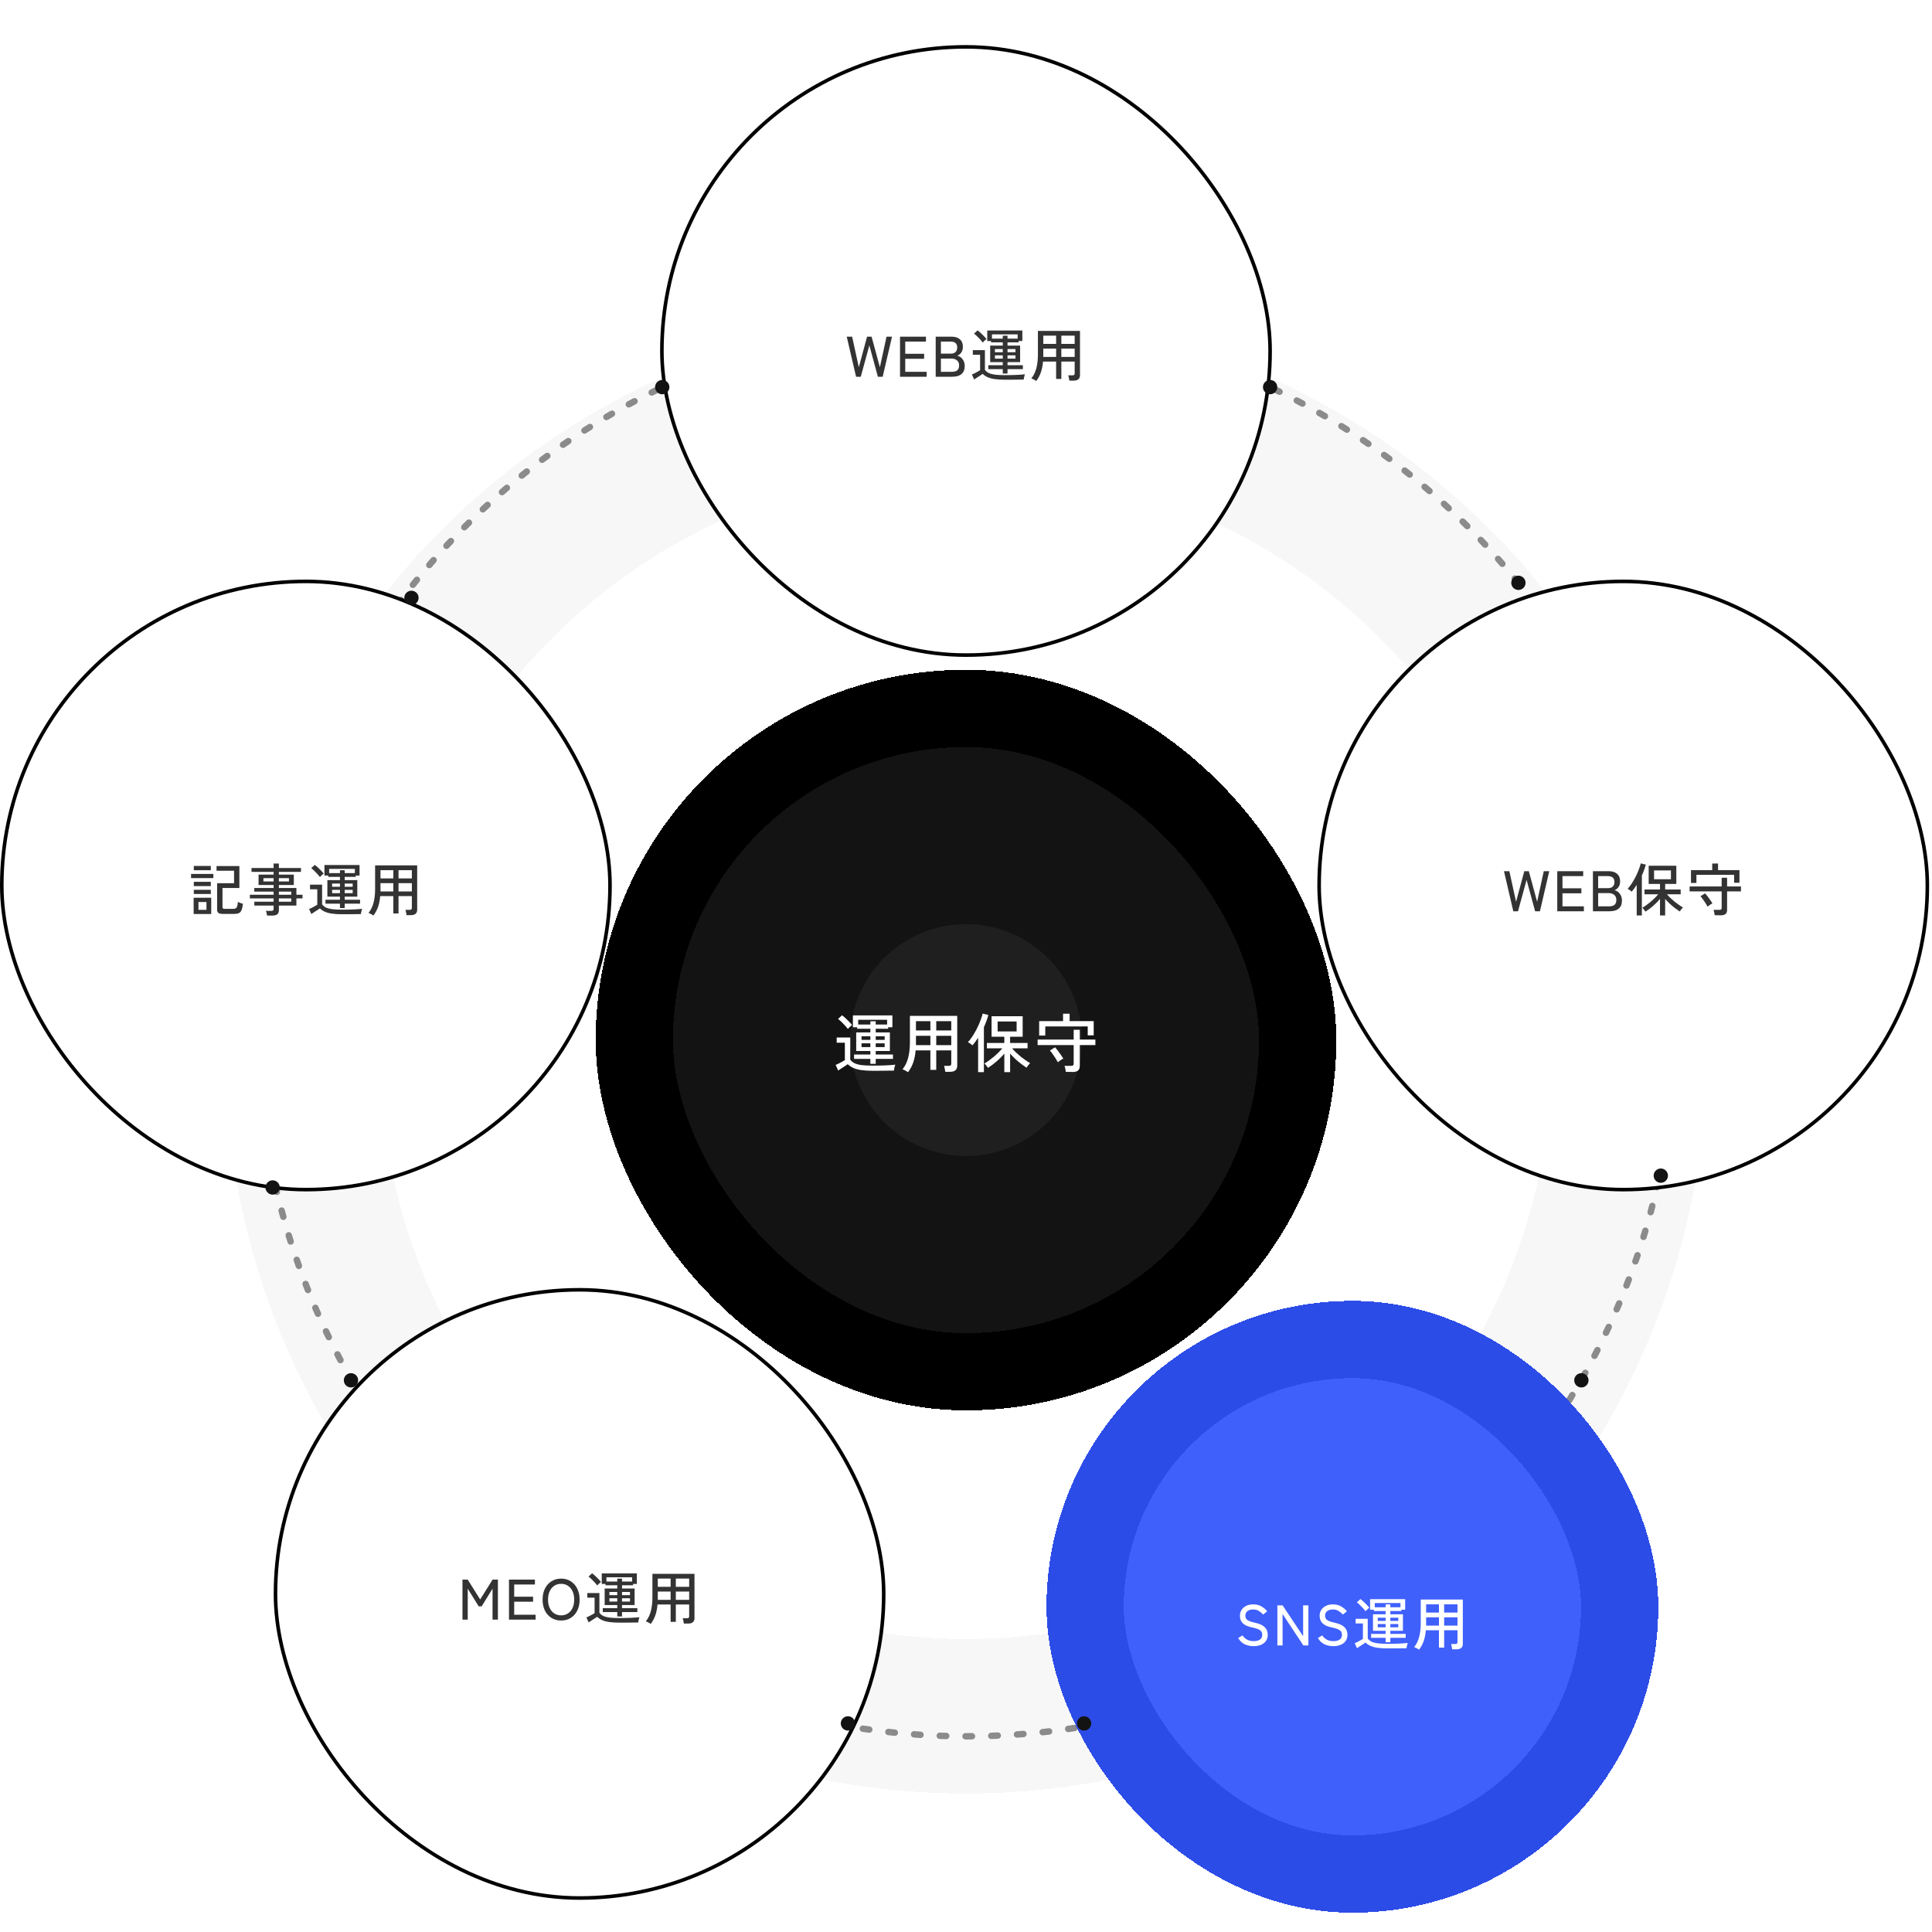 <svg width="600" height="600" viewBox="0 0 600 600" fill="none" xmlns="http://www.w3.org/2000/svg">
<g clip-path="url(#clip0_276_56)">
<g filter="url(#filter0_d_276_56)">
<circle cx="300" cy="319" r="206" stroke="#F7F7F7" stroke-width="48" shape-rendering="crispEdges"/>
</g>
<circle cx="300.111" cy="319.111" r="220.111" stroke="#8B8B8B" stroke-width="2" stroke-linecap="round" stroke-dasharray="2 6"/>
<rect x="205.556" y="14.556" width="188.889" height="188.889" rx="94.444" fill="white"/>
<rect x="205.556" y="14.556" width="188.889" height="188.889" rx="94.444" stroke="black" stroke-width="1.111"/>
<path d="M265.861 117L262.963 104.556H264.634L266.714 114.049L269.274 104.556H270.678L273.256 114.049L275.318 104.556H277.025L274.127 117H272.634L269.985 107.258L267.318 117H265.861ZM279.512 117V104.556H287.565V106.084H281.13V109.871H286.996V111.418H281.13V115.471H287.779V117H279.512ZM290.588 117V104.556H295.512C296.614 104.556 297.474 104.828 298.09 105.373C298.718 105.907 299.032 106.683 299.032 107.702C299.032 108.401 298.872 108.988 298.552 109.462C298.232 109.936 297.811 110.268 297.29 110.458C297.965 110.612 298.517 110.985 298.943 111.578C299.382 112.159 299.601 112.852 299.601 113.658C299.601 114.772 299.269 115.607 298.605 116.164C297.954 116.721 296.999 117 295.743 117H290.588ZM292.205 115.471H295.548C296.354 115.471 296.94 115.311 297.308 114.991C297.675 114.659 297.859 114.15 297.859 113.462C297.859 112.799 297.639 112.283 297.201 111.916C296.762 111.548 296.205 111.364 295.53 111.364H292.205V115.471ZM292.205 109.818H295.334C295.962 109.818 296.442 109.646 296.774 109.302C297.106 108.959 297.272 108.502 297.272 107.933C297.272 106.701 296.591 106.084 295.228 106.084H292.205V109.818ZM311.419 116.004V114.636H306.922V113.427H311.419V112.467H307.508V107.329H311.419V106.316H307.775V105.907H306.602V102.636H317.499V105.907H316.326V106.316H312.895V107.329H316.806V112.467H312.895V113.427H317.659V114.636H312.895V116.004H311.419ZM312.024 117.924C310.803 117.924 309.766 117.859 308.913 117.729C308.059 117.61 307.331 117.415 306.726 117.142C306.134 116.881 305.618 116.538 305.179 116.111C304.966 116.265 304.694 116.449 304.362 116.662C304.03 116.876 303.698 117.089 303.366 117.302C303.034 117.516 302.756 117.699 302.531 117.853L301.837 116.307C302.039 116.224 302.299 116.105 302.619 115.951C302.951 115.785 303.277 115.613 303.597 115.436C303.929 115.258 304.19 115.104 304.379 114.973V110.173H302.122V108.733H305.873V114.849C306.169 115.264 306.566 115.596 307.064 115.844C307.574 116.081 308.231 116.253 309.037 116.36C309.843 116.455 310.839 116.502 312.024 116.502C313.458 116.502 314.685 116.479 315.704 116.431C316.735 116.384 317.6 116.319 318.299 116.236C318.264 116.319 318.216 116.473 318.157 116.698C318.098 116.911 318.045 117.13 317.997 117.356C317.95 117.581 317.92 117.759 317.908 117.889C317.612 117.889 317.227 117.889 316.753 117.889C316.291 117.901 315.787 117.907 315.242 117.907C314.696 117.919 314.145 117.924 313.588 117.924C313.031 117.924 312.51 117.924 312.024 117.924ZM308.059 105.16H311.419V104.253H312.895V105.16H316.042V103.844H308.059V105.16ZM305.197 106.369C305.008 106.108 304.753 105.8 304.433 105.444C304.113 105.089 303.775 104.745 303.419 104.413C303.076 104.081 302.768 103.815 302.495 103.613L303.597 102.6C303.882 102.801 304.196 103.062 304.539 103.382C304.895 103.702 305.239 104.034 305.571 104.378C305.902 104.721 306.169 105.024 306.371 105.284C306.288 105.344 306.163 105.444 305.997 105.587C305.843 105.729 305.689 105.877 305.535 106.031C305.381 106.173 305.268 106.286 305.197 106.369ZM312.895 111.382H315.366V110.351H312.895V111.382ZM308.984 111.382H311.419V110.351H308.984V111.382ZM312.895 109.391H315.366V108.396H312.895V109.391ZM308.984 109.391H311.419V108.396H308.984V109.391ZM321.819 118.316C321.63 118.185 321.375 118.031 321.055 117.853C320.735 117.687 320.48 117.575 320.291 117.516C321.002 116.65 321.517 115.607 321.837 114.387C322.169 113.154 322.335 111.714 322.335 110.067V102.76H335.402V116.52C335.402 117.065 335.242 117.48 334.922 117.764C334.602 118.061 334.104 118.209 333.428 118.209H332.095C332.071 117.972 332.024 117.681 331.953 117.338C331.894 117.006 331.828 116.745 331.757 116.556H333.073C333.322 116.556 333.494 116.514 333.588 116.431C333.695 116.336 333.748 116.176 333.748 115.951V112.289H329.606V117.676H327.988V112.289H323.917C323.811 113.533 323.591 114.641 323.259 115.613C322.928 116.573 322.448 117.474 321.819 118.316ZM329.606 110.849H333.748V108.271H329.606V110.849ZM329.606 106.796H333.748V104.236H329.606V106.796ZM324.006 110.849H327.988V108.271H324.006V110.849ZM324.006 106.796H327.988V104.236H324.006V106.796Z" fill="#333333"/>
<g filter="url(#filter1_d_276_56)">
<rect x="85.556" y="396.556" width="188.889" height="188.889" rx="94.444" fill="white"/>
<rect x="85.556" y="396.556" width="188.889" height="188.889" rx="94.444" stroke="black" stroke-width="1.111"/>
<path d="M143.627 499V486.556H145.245L149.121 492.724L152.978 486.556H154.632V499H152.961V489.382L149.583 494.858H148.658L145.263 489.382V499H143.627ZM158.071 499V486.556H166.124V488.084H159.689V491.871H165.555V493.418H159.689V497.471H166.338V499H158.071ZM174.267 499.267C173.141 499.267 172.145 499 171.28 498.467C170.415 497.933 169.733 497.181 169.236 496.209C168.75 495.237 168.507 494.093 168.507 492.778C168.507 491.462 168.75 490.319 169.236 489.347C169.733 488.363 170.415 487.604 171.28 487.071C172.145 486.526 173.141 486.253 174.267 486.253C175.393 486.253 176.382 486.526 177.236 487.071C178.101 487.604 178.776 488.363 179.262 489.347C179.76 490.319 180.009 491.462 180.009 492.778C180.009 494.093 179.76 495.237 179.262 496.209C178.776 497.181 178.101 497.933 177.236 498.467C176.382 499 175.393 499.267 174.267 499.267ZM174.267 497.667C175.073 497.667 175.778 497.465 176.382 497.062C176.999 496.659 177.473 496.096 177.804 495.373C178.148 494.639 178.32 493.773 178.32 492.778C178.32 491.77 178.148 490.905 177.804 490.182C177.473 489.447 176.999 488.879 176.382 488.476C175.778 488.073 175.073 487.871 174.267 487.871C173.461 487.871 172.75 488.073 172.133 488.476C171.529 488.879 171.055 489.447 170.711 490.182C170.367 490.905 170.196 491.77 170.196 492.778C170.196 493.773 170.367 494.639 170.711 495.373C171.055 496.096 171.529 496.659 172.133 497.062C172.75 497.465 173.461 497.667 174.267 497.667ZM191.697 498.004V496.636H187.199V495.427H191.697V494.467H187.786V489.329H191.697V488.316H188.053V487.907H186.879V484.636H197.777V487.907H196.604V488.316H193.173V489.329H197.084V494.467H193.173V495.427H197.937V496.636H193.173V498.004H191.697ZM192.302 499.924C191.081 499.924 190.044 499.859 189.191 499.729C188.337 499.61 187.608 499.415 187.004 499.142C186.411 498.881 185.896 498.538 185.457 498.111C185.244 498.265 184.971 498.449 184.639 498.662C184.308 498.876 183.976 499.089 183.644 499.302C183.312 499.516 183.034 499.699 182.808 499.853L182.115 498.307C182.316 498.224 182.577 498.105 182.897 497.951C183.229 497.785 183.555 497.613 183.875 497.436C184.207 497.258 184.468 497.104 184.657 496.973V492.173H182.399V490.733H186.151V496.849C186.447 497.264 186.844 497.596 187.342 497.844C187.851 498.081 188.509 498.253 189.315 498.36C190.121 498.455 191.116 498.502 192.302 498.502C193.736 498.502 194.962 498.479 195.982 498.431C197.013 498.384 197.878 498.319 198.577 498.236C198.542 498.319 198.494 498.473 198.435 498.698C198.376 498.911 198.322 499.13 198.275 499.356C198.228 499.581 198.198 499.759 198.186 499.889C197.89 499.889 197.505 499.889 197.031 499.889C196.568 499.901 196.065 499.907 195.519 499.907C194.974 499.919 194.423 499.924 193.866 499.924C193.309 499.924 192.788 499.924 192.302 499.924ZM188.337 487.16H191.697V486.253H193.173V487.16H196.319V485.844H188.337V487.16ZM185.475 488.369C185.285 488.108 185.031 487.8 184.711 487.444C184.391 487.089 184.053 486.745 183.697 486.413C183.354 486.081 183.045 485.815 182.773 485.613L183.875 484.6C184.159 484.801 184.474 485.062 184.817 485.382C185.173 485.702 185.516 486.034 185.848 486.378C186.18 486.721 186.447 487.024 186.648 487.284C186.565 487.344 186.441 487.444 186.275 487.587C186.121 487.729 185.967 487.877 185.813 488.031C185.659 488.173 185.546 488.286 185.475 488.369ZM193.173 493.382H195.644V492.351H193.173V493.382ZM189.262 493.382H191.697V492.351H189.262V493.382ZM193.173 491.391H195.644V490.396H193.173V491.391ZM189.262 491.391H191.697V490.396H189.262V491.391ZM202.097 500.316C201.908 500.185 201.653 500.031 201.333 499.853C201.013 499.687 200.758 499.575 200.568 499.516C201.279 498.65 201.795 497.607 202.115 496.387C202.447 495.154 202.613 493.714 202.613 492.067V484.76H215.679V498.52C215.679 499.065 215.519 499.48 215.199 499.764C214.879 500.061 214.382 500.209 213.706 500.209H212.373C212.349 499.972 212.302 499.681 212.231 499.338C212.171 499.006 212.106 498.745 212.035 498.556H213.351C213.599 498.556 213.771 498.514 213.866 498.431C213.973 498.336 214.026 498.176 214.026 497.951V494.289H209.884V499.676H208.266V494.289H204.195C204.088 495.533 203.869 496.641 203.537 497.613C203.205 498.573 202.725 499.474 202.097 500.316ZM209.884 492.849H214.026V490.271H209.884V492.849ZM209.884 488.796H214.026V486.236H209.884V488.796ZM204.284 492.849H208.266V490.271H204.284V492.849ZM204.284 488.796H208.266V486.236H204.284V488.796Z" fill="#333333"/>
<g filter="url(#filter2_d_276_56)">
<rect x="325" y="396" width="190" height="190" rx="95" fill="#4060FC" shape-rendering="crispEdges"/>
<rect x="337" y="408" width="166" height="166" rx="83" stroke="#2C4CE8" stroke-width="24" shape-rendering="crispEdges"/>
<g filter="url(#filter3_d_276_56)">
<path d="M389.318 499.231C388.323 499.231 387.404 499.036 386.563 498.644C385.733 498.253 385.058 497.607 384.536 496.707L385.869 495.889C386.261 496.458 386.735 496.896 387.292 497.204C387.849 497.513 388.542 497.667 389.372 497.667C390.201 497.667 390.847 497.501 391.309 497.169C391.772 496.837 392.003 496.351 392.003 495.711C392.003 495.332 391.92 495.006 391.754 494.733C391.588 494.449 391.256 494.194 390.758 493.969C390.261 493.744 389.508 493.53 388.501 493.329C386.213 492.831 385.069 491.664 385.069 489.827C385.069 489.116 385.241 488.493 385.585 487.96C385.929 487.427 386.409 487.012 387.025 486.716C387.641 486.407 388.358 486.253 389.176 486.253C390.172 486.253 391.025 486.461 391.736 486.876C392.459 487.29 393.058 487.8 393.532 488.404L392.287 489.418C391.908 489.003 391.475 488.636 390.989 488.316C390.504 487.996 389.893 487.836 389.158 487.836C388.471 487.836 387.896 488.001 387.434 488.333C386.984 488.653 386.758 489.127 386.758 489.756C386.758 490.087 386.829 490.39 386.972 490.662C387.126 490.923 387.404 491.154 387.807 491.356C388.21 491.557 388.797 491.741 389.567 491.907C391.037 492.215 392.092 492.677 392.732 493.293C393.384 493.91 393.709 494.71 393.709 495.693C393.709 496.452 393.52 497.098 393.141 497.631C392.773 498.153 392.258 498.55 391.594 498.822C390.942 499.095 390.184 499.231 389.318 499.231ZM396.699 499V486.556H398.317L404.699 496.138V486.556H406.335V499H404.771L398.317 489.24V499H396.699ZM414.074 499.231C413.078 499.231 412.16 499.036 411.318 498.644C410.489 498.253 409.813 497.607 409.292 496.707L410.625 495.889C411.016 496.458 411.49 496.896 412.047 497.204C412.604 497.513 413.298 497.667 414.127 497.667C414.957 497.667 415.603 497.501 416.065 497.169C416.527 496.837 416.758 496.351 416.758 495.711C416.758 495.332 416.675 495.006 416.509 494.733C416.344 494.449 416.012 494.194 415.514 493.969C415.016 493.744 414.264 493.53 413.256 493.329C410.969 492.831 409.825 491.664 409.825 489.827C409.825 489.116 409.997 488.493 410.341 487.96C410.684 487.427 411.164 487.012 411.781 486.716C412.397 486.407 413.114 486.253 413.932 486.253C414.927 486.253 415.781 486.461 416.492 486.876C417.215 487.29 417.813 487.8 418.287 488.404L417.043 489.418C416.664 489.003 416.231 488.636 415.745 488.316C415.259 487.996 414.649 487.836 413.914 487.836C413.226 487.836 412.652 488.001 412.189 488.333C411.739 488.653 411.514 489.127 411.514 489.756C411.514 490.087 411.585 490.39 411.727 490.662C411.881 490.923 412.16 491.154 412.563 491.356C412.966 491.557 413.552 491.741 414.323 491.907C415.792 492.215 416.847 492.677 417.487 493.293C418.139 493.91 418.465 494.71 418.465 495.693C418.465 496.452 418.275 497.098 417.896 497.631C417.529 498.153 417.013 498.55 416.349 498.822C415.698 499.095 414.939 499.231 414.074 499.231ZM430.308 498.004V496.636H425.811V495.427H430.308V494.467H426.397V489.329H430.308V488.316H426.664V487.907H425.491V484.636H436.388V487.907H435.215V488.316H431.784V489.329H435.695V494.467H431.784V495.427H436.548V496.636H431.784V498.004H430.308ZM430.913 499.924C429.692 499.924 428.655 499.859 427.802 499.729C426.948 499.61 426.219 499.415 425.615 499.142C425.022 498.881 424.507 498.538 424.068 498.111C423.855 498.265 423.582 498.449 423.251 498.662C422.919 498.876 422.587 499.089 422.255 499.302C421.923 499.516 421.645 499.699 421.419 499.853L420.726 498.307C420.928 498.224 421.188 498.105 421.508 497.951C421.84 497.785 422.166 497.613 422.486 497.436C422.818 497.258 423.079 497.104 423.268 496.973V492.173H421.011V490.733H424.762V496.849C425.058 497.264 425.455 497.596 425.953 497.844C426.462 498.081 427.12 498.253 427.926 498.36C428.732 498.455 429.728 498.502 430.913 498.502C432.347 498.502 433.574 498.479 434.593 498.431C435.624 498.384 436.489 498.319 437.188 498.236C437.153 498.319 437.105 498.473 437.046 498.698C436.987 498.911 436.934 499.13 436.886 499.356C436.839 499.581 436.809 499.759 436.797 499.889C436.501 499.889 436.116 499.889 435.642 499.889C435.179 499.901 434.676 499.907 434.131 499.907C433.585 499.919 433.034 499.924 432.477 499.924C431.92 499.924 431.399 499.924 430.913 499.924ZM426.948 487.16H430.308V486.253H431.784V487.16H434.931V485.844H426.948V487.16ZM424.086 488.369C423.896 488.108 423.642 487.8 423.322 487.444C423.002 487.089 422.664 486.745 422.308 486.413C421.965 486.081 421.656 485.815 421.384 485.613L422.486 484.6C422.771 484.801 423.085 485.062 423.428 485.382C423.784 485.702 424.128 486.034 424.459 486.378C424.791 486.721 425.058 487.024 425.259 487.284C425.176 487.344 425.052 487.444 424.886 487.587C424.732 487.729 424.578 487.877 424.424 488.031C424.27 488.173 424.157 488.286 424.086 488.369ZM431.784 493.382H434.255V492.351H431.784V493.382ZM427.873 493.382H430.308V492.351H427.873V493.382ZM431.784 491.391H434.255V490.396H431.784V491.391ZM427.873 491.391H430.308V490.396H427.873V491.391ZM440.708 500.316C440.519 500.185 440.264 500.031 439.944 499.853C439.624 499.687 439.369 499.575 439.179 499.516C439.891 498.65 440.406 497.607 440.726 496.387C441.058 495.154 441.224 493.714 441.224 492.067V484.76H454.291V498.52C454.291 499.065 454.131 499.48 453.811 499.764C453.491 500.061 452.993 500.209 452.317 500.209H450.984C450.96 499.972 450.913 499.681 450.842 499.338C450.782 499.006 450.717 498.745 450.646 498.556H451.962C452.211 498.556 452.382 498.514 452.477 498.431C452.584 498.336 452.637 498.176 452.637 497.951V494.289H448.495V499.676H446.877V494.289H442.806C442.699 495.533 442.48 496.641 442.148 497.613C441.816 498.573 441.336 499.474 440.708 500.316ZM448.495 492.849H452.637V490.271H448.495V492.849ZM448.495 488.796H452.637V486.236H448.495V488.796ZM442.895 492.849H446.877V490.271H442.895V492.849ZM442.895 488.796H446.877V486.236H442.895V488.796Z" fill="white"/>
</g>
</g>
</g>
<g filter="url(#filter4_d_276_56)">
<rect x="0.556" y="176.556" width="188.889" height="188.889" rx="94.444" fill="white"/>
<rect x="0.556" y="176.556" width="188.889" height="188.889" rx="94.444" stroke="black" stroke-width="1.111"/>
<path d="M69.222 279.818C68.558 279.818 68.09 279.711 67.818 279.498C67.557 279.296 67.427 278.953 67.427 278.467V270.289H72.689V266.413H67.249V264.956H74.342V271.782H69.098V277.72C69.098 277.898 69.139 278.034 69.222 278.129C69.317 278.212 69.501 278.253 69.773 278.253H72.422C72.754 278.253 73.015 278.2 73.204 278.093C73.406 277.975 73.554 277.761 73.649 277.453C73.756 277.145 73.833 276.689 73.88 276.084C74.058 276.191 74.307 276.304 74.627 276.422C74.947 276.529 75.219 276.612 75.444 276.671C75.338 277.572 75.184 278.247 74.982 278.698C74.781 279.148 74.508 279.444 74.164 279.587C73.821 279.741 73.376 279.818 72.831 279.818H69.222ZM60.138 279.853V274.804H65.596V279.853H60.138ZM59.338 268.707V267.409H66.253V268.707H59.338ZM60.191 266.253V264.92H65.471V266.253H60.191ZM60.191 271.178V269.862H65.471V271.178H60.191ZM60.191 273.631V272.333H65.471V273.631H60.191ZM61.631 278.556H64.12V276.12H61.631V278.556ZM82.947 280.333C82.923 280.108 82.876 279.853 82.804 279.569C82.733 279.296 82.656 279.065 82.573 278.876H84.28C84.529 278.876 84.707 278.834 84.813 278.751C84.92 278.668 84.973 278.508 84.973 278.271V277.24H78.982V276.031H84.973V275H77.596V273.88H84.973V272.902H78.964V271.782H84.973V270.84H80.298V267.622H84.973V266.769H78.111V265.56H84.973V264.173H86.609V265.56H93.471V266.769H86.609V267.622H91.249V270.84H86.609V271.782H92.049V273.88H93.951V275H92.049V277.24H86.609V278.662C86.609 279.243 86.449 279.664 86.129 279.924C85.809 280.197 85.317 280.333 84.653 280.333H82.947ZM86.609 276.031H90.467V275H86.609V276.031ZM86.609 273.88H90.467V272.902H86.609V273.88ZM81.809 269.738H84.973V268.724H81.809V269.738ZM86.609 269.738H89.738V268.724H86.609V269.738ZM105.578 278.004V276.636H101.08V275.427H105.578V274.467H101.667V269.329H105.578V268.316H101.933V267.907H100.76V264.636H111.658V267.907H110.484V268.316H107.053V269.329H110.964V274.467H107.053V275.427H111.818V276.636H107.053V278.004H105.578ZM106.182 279.924C104.961 279.924 103.924 279.859 103.071 279.729C102.218 279.61 101.489 279.415 100.884 279.142C100.292 278.881 99.776 278.538 99.338 278.111C99.124 278.265 98.852 278.449 98.52 278.662C98.188 278.876 97.856 279.089 97.524 279.302C97.193 279.516 96.914 279.699 96.689 279.853L95.996 278.307C96.197 278.224 96.458 278.105 96.778 277.951C97.11 277.785 97.436 277.613 97.756 277.436C98.087 277.258 98.348 277.104 98.538 276.973V272.173H96.28V270.733H100.031V276.849C100.327 277.264 100.724 277.596 101.222 277.844C101.732 278.081 102.39 278.253 103.196 278.36C104.001 278.455 104.997 278.502 106.182 278.502C107.616 278.502 108.843 278.479 109.862 278.431C110.893 278.384 111.759 278.319 112.458 278.236C112.422 278.319 112.375 278.473 112.316 278.698C112.256 278.911 112.203 279.13 112.156 279.356C112.108 279.581 112.079 279.759 112.067 279.889C111.77 279.889 111.385 279.889 110.911 279.889C110.449 279.901 109.945 279.907 109.4 279.907C108.855 279.919 108.304 279.924 107.747 279.924C107.19 279.924 106.668 279.924 106.182 279.924ZM102.218 267.16H105.578V266.253H107.053V267.16H110.2V265.844H102.218V267.16ZM99.356 268.369C99.166 268.108 98.911 267.8 98.591 267.444C98.271 267.089 97.933 266.745 97.578 266.413C97.234 266.081 96.926 265.815 96.653 265.613L97.756 264.6C98.04 264.801 98.354 265.062 98.698 265.382C99.053 265.702 99.397 266.034 99.729 266.378C100.061 266.721 100.327 267.024 100.529 267.284C100.446 267.344 100.321 267.444 100.156 267.587C100.001 267.729 99.847 267.877 99.693 268.031C99.539 268.173 99.427 268.286 99.356 268.369ZM107.053 273.382H109.524V272.351H107.053V273.382ZM103.142 273.382H105.578V272.351H103.142V273.382ZM107.053 271.391H109.524V270.396H107.053V271.391ZM103.142 271.391H105.578V270.396H103.142V271.391ZM115.978 280.316C115.788 280.185 115.533 280.031 115.213 279.853C114.893 279.687 114.639 279.575 114.449 279.516C115.16 278.65 115.676 277.607 115.996 276.387C116.327 275.154 116.493 273.714 116.493 272.067V264.76H129.56V278.52C129.56 279.065 129.4 279.48 129.08 279.764C128.76 280.061 128.262 280.209 127.587 280.209H126.253C126.23 279.972 126.182 279.681 126.111 279.338C126.052 279.006 125.987 278.745 125.916 278.556H127.231C127.48 278.556 127.652 278.514 127.747 278.431C127.853 278.336 127.907 278.176 127.907 277.951V274.289H123.764V279.676H122.147V274.289H118.076C117.969 275.533 117.75 276.641 117.418 277.613C117.086 278.573 116.606 279.474 115.978 280.316ZM123.764 272.849H127.907V270.271H123.764V272.849ZM123.764 268.796H127.907V266.236H123.764V268.796ZM118.164 272.849H122.147V270.271H118.164V272.849ZM118.164 268.796H122.147V266.236H118.164V268.796Z" fill="#333333"/>
<circle cx="127.777" cy="181.668" r="2.222" fill="#131313"/>
<circle cx="84.668" cy="364.777" r="2.222" fill="#131313"/>
<rect x="409.667" y="176.556" width="188.889" height="188.889" rx="94.444" fill="white"/>
<rect x="409.667" y="176.556" width="188.889" height="188.889" rx="94.444" stroke="black" stroke-width="1.111"/>
<path d="M469.972 279L467.074 266.556H468.745L470.825 276.049L473.385 266.556H474.79L477.367 276.049L479.43 266.556H481.136L478.239 279H476.745L474.096 269.258L471.43 279H469.972ZM483.623 279V266.556H491.677V268.084H485.241V271.871H491.108V273.418H485.241V277.471H491.89V279H483.623ZM494.699 279V266.556H499.623C500.726 266.556 501.585 266.828 502.201 267.373C502.829 267.907 503.143 268.683 503.143 269.702C503.143 270.401 502.983 270.988 502.663 271.462C502.343 271.936 501.923 272.268 501.401 272.458C502.077 272.612 502.628 272.985 503.055 273.578C503.493 274.159 503.712 274.852 503.712 275.658C503.712 276.772 503.38 277.607 502.717 278.164C502.065 278.721 501.111 279 499.855 279H494.699ZM496.317 277.471H499.659C500.465 277.471 501.052 277.311 501.419 276.991C501.786 276.659 501.97 276.15 501.97 275.462C501.97 274.799 501.751 274.283 501.312 273.916C500.874 273.548 500.317 273.364 499.641 273.364H496.317V277.471ZM496.317 271.818H499.446C500.074 271.818 500.554 271.646 500.886 271.302C501.217 270.959 501.383 270.502 501.383 269.933C501.383 268.701 500.702 268.084 499.339 268.084H496.317V271.818ZM515.531 280.298V275.16C514.914 275.919 514.197 276.647 513.38 277.347C512.574 278.046 511.786 278.639 511.015 279.124C510.92 278.959 510.772 278.751 510.571 278.502C510.369 278.241 510.186 278.046 510.02 277.916C510.375 277.726 510.772 277.471 511.211 277.151C511.661 276.831 512.117 276.481 512.58 276.102C513.042 275.711 513.48 275.308 513.895 274.893C514.322 274.479 514.683 274.087 514.98 273.72H510.713V272.244H515.531V270.52H512.011V264.867H520.597V270.52H517.131V272.244H521.949V273.72H517.682C517.99 274.087 518.352 274.473 518.766 274.876C519.193 275.279 519.637 275.67 520.1 276.049C520.562 276.416 521.018 276.754 521.469 277.062C521.919 277.37 522.322 277.619 522.677 277.809C522.523 277.939 522.34 278.141 522.126 278.413C521.925 278.686 521.771 278.905 521.664 279.071C521.178 278.751 520.663 278.384 520.117 277.969C519.572 277.554 519.045 277.11 518.535 276.636C518.026 276.15 517.557 275.664 517.131 275.178V280.298H515.531ZM508.295 280.298V270.804C508.034 271.207 507.774 271.587 507.513 271.942C507.252 272.298 506.986 272.624 506.713 272.92C506.559 272.754 506.363 272.588 506.126 272.422C505.889 272.244 505.67 272.114 505.469 272.031C505.8 271.687 506.138 271.267 506.482 270.769C506.837 270.259 507.181 269.708 507.513 269.116C507.845 268.523 508.147 267.924 508.42 267.32C508.692 266.704 508.923 266.123 509.113 265.578C509.314 265.033 509.457 264.553 509.54 264.138L511.122 264.511C510.837 265.601 510.429 266.727 509.895 267.889V280.298H508.295ZM513.682 269.062H518.926V266.324H513.682V269.062ZM534.393 280.262C534.346 280.262 534.233 280.256 534.055 280.244C533.877 280.244 533.682 280.244 533.469 280.244C533.255 280.244 533.054 280.239 532.864 280.227C532.686 280.227 532.568 280.227 532.509 280.227C532.485 280.001 532.437 279.711 532.366 279.356C532.295 279.012 532.218 278.745 532.135 278.556H533.984C534.233 278.556 534.411 278.514 534.517 278.431C534.624 278.348 534.677 278.188 534.677 277.951V272.831H524.722V271.302H534.677V268.6H536.366V271.302H540.669V272.831H536.366V278.573C536.366 279.154 536.206 279.581 535.886 279.853C535.566 280.126 535.069 280.262 534.393 280.262ZM525.149 270.2V266.218H531.744V264.173H533.557V266.218H540.206V270.147H538.553V267.676H526.837V270.2H525.149ZM530.304 277.56C530.138 277.24 529.931 276.884 529.682 276.493C529.433 276.102 529.172 275.717 528.9 275.338C528.627 274.947 528.366 274.609 528.117 274.324L529.54 273.436C529.8 273.72 530.073 274.052 530.357 274.431C530.642 274.799 530.909 275.172 531.157 275.551C531.418 275.919 531.637 276.25 531.815 276.547C531.685 276.606 531.519 276.701 531.317 276.831C531.116 276.961 530.92 277.098 530.731 277.24C530.553 277.37 530.411 277.477 530.304 277.56Z" fill="#333333"/>
</g>
<circle cx="394.445" cy="120.222" r="2.222" fill="#131313"/>
<circle cx="205.667" cy="120.222" r="2.222" fill="#131313"/>
<circle cx="109" cy="428.668" r="2.222" fill="#131313"/>
<circle cx="263.334" cy="535.222" r="2.222" fill="#131313"/>
<circle cx="336.667" cy="535.222" r="2.222" fill="#131313"/>
<circle cx="491.111" cy="428.668" r="2.222" fill="#131313"/>
<circle cx="515.778" cy="365.109" r="2.222" fill="#131313"/>
<circle cx="471.555" cy="181" r="2.222" fill="#131313"/>
<g filter="url(#filter5_d_276_56)">
<rect x="185" y="204" width="230" height="230" rx="115" fill="#131313" shape-rendering="crispEdges"/>
<rect x="197" y="216" width="206" height="206" rx="103" stroke="black" stroke-width="24" shape-rendering="crispEdges"/>
<circle cx="300" cy="319" r="36" fill="#1F1F1F"/>
<path d="M270.3 326.38V324.84H265.24V323.48H270.3V322.4H265.9V316.62H270.3V315.48H266.2V315.02H264.88V311.34H277.14V315.02H275.82V315.48H271.96V316.62H276.36V322.4H271.96V323.48H277.32V324.84H271.96V326.38H270.3ZM270.98 328.54C269.607 328.54 268.44 328.467 267.48 328.32C266.52 328.187 265.7 327.967 265.02 327.66C264.353 327.367 263.773 326.98 263.28 326.5C263.04 326.673 262.733 326.88 262.36 327.12C261.987 327.36 261.613 327.6 261.24 327.84C260.867 328.08 260.553 328.287 260.3 328.46L259.52 326.72C259.747 326.627 260.04 326.493 260.4 326.32C260.773 326.133 261.14 325.94 261.5 325.74C261.873 325.54 262.167 325.367 262.38 325.22V319.82H259.84V318.2H264.06V325.08C264.393 325.547 264.84 325.92 265.4 326.2C265.973 326.467 266.713 326.66 267.62 326.78C268.527 326.887 269.647 326.94 270.98 326.94C272.593 326.94 273.973 326.913 275.12 326.86C276.28 326.807 277.253 326.733 278.04 326.64C278 326.733 277.947 326.907 277.88 327.16C277.813 327.4 277.753 327.647 277.7 327.9C277.647 328.153 277.613 328.353 277.6 328.5C277.267 328.5 276.833 328.5 276.3 328.5C275.78 328.513 275.213 328.52 274.6 328.52C273.987 328.533 273.367 328.54 272.74 328.54C272.113 328.54 271.527 328.54 270.98 328.54ZM266.52 314.18H270.3V313.16H271.96V314.18H275.5V312.7H266.52V314.18ZM263.3 315.54C263.087 315.247 262.8 314.9 262.44 314.5C262.08 314.1 261.7 313.713 261.3 313.34C260.913 312.967 260.567 312.667 260.26 312.44L261.5 311.3C261.82 311.527 262.173 311.82 262.56 312.18C262.96 312.54 263.347 312.913 263.72 313.3C264.093 313.687 264.393 314.027 264.62 314.32C264.527 314.387 264.387 314.5 264.2 314.66C264.027 314.82 263.853 314.987 263.68 315.16C263.507 315.32 263.38 315.447 263.3 315.54ZM271.96 321.18H274.74V320.02H271.96V321.18ZM267.56 321.18H270.3V320.02H267.56V321.18ZM271.96 318.94H274.74V317.82H271.96V318.94ZM267.56 318.94H270.3V317.82H267.56V318.94ZM282 328.98C281.787 328.833 281.5 328.66 281.14 328.46C280.78 328.273 280.493 328.147 280.28 328.08C281.08 327.107 281.66 325.933 282.02 324.56C282.393 323.173 282.58 321.553 282.58 319.7V311.48H297.28V326.96C297.28 327.573 297.1 328.04 296.74 328.36C296.38 328.693 295.82 328.86 295.06 328.86H293.56C293.533 328.593 293.48 328.267 293.4 327.88C293.333 327.507 293.26 327.213 293.18 327H294.66C294.94 327 295.133 326.953 295.24 326.86C295.36 326.753 295.42 326.573 295.42 326.32V322.2H290.76V328.26H288.94V322.2H284.36C284.24 323.6 283.993 324.847 283.62 325.94C283.247 327.02 282.707 328.033 282 328.98ZM290.76 320.58H295.42V317.68H290.76V320.58ZM290.76 316.02H295.42V313.14H290.76V316.02ZM284.46 320.58H288.94V317.68H284.46V320.58ZM284.46 316.02H288.94V313.14H284.46V316.02ZM311.9 328.96V323.18C311.207 324.033 310.4 324.853 309.48 325.64C308.573 326.427 307.687 327.093 306.82 327.64C306.713 327.453 306.547 327.22 306.32 326.94C306.093 326.647 305.887 326.427 305.7 326.28C306.1 326.067 306.547 325.78 307.04 325.42C307.547 325.06 308.06 324.667 308.58 324.24C309.1 323.8 309.593 323.347 310.06 322.88C310.54 322.413 310.947 321.973 311.28 321.56H306.48V319.9H311.9V317.96H307.94V311.6H317.6V317.96H313.7V319.9H319.12V321.56H314.32C314.667 321.973 315.073 322.407 315.54 322.86C316.02 323.313 316.52 323.753 317.04 324.18C317.56 324.593 318.073 324.973 318.58 325.32C319.087 325.667 319.54 325.947 319.94 326.16C319.767 326.307 319.56 326.533 319.32 326.84C319.093 327.147 318.92 327.393 318.8 327.58C318.253 327.22 317.673 326.807 317.06 326.34C316.447 325.873 315.853 325.373 315.28 324.84C314.707 324.293 314.18 323.747 313.7 323.2V328.96H311.9ZM303.76 328.96V318.28C303.467 318.733 303.173 319.16 302.88 319.56C302.587 319.96 302.287 320.327 301.98 320.66C301.807 320.473 301.587 320.287 301.32 320.1C301.053 319.9 300.807 319.753 300.58 319.66C300.953 319.273 301.333 318.8 301.72 318.24C302.12 317.667 302.507 317.047 302.88 316.38C303.253 315.713 303.593 315.04 303.9 314.36C304.207 313.667 304.467 313.013 304.68 312.4C304.907 311.787 305.067 311.247 305.16 310.78L306.94 311.2C306.62 312.427 306.16 313.693 305.56 315V328.96H303.76ZM309.82 316.32H315.72V313.24H309.82V316.32ZM333.12 328.92C333.067 328.92 332.94 328.913 332.74 328.9C332.54 328.9 332.32 328.9 332.08 328.9C331.84 328.9 331.613 328.893 331.4 328.88C331.2 328.88 331.067 328.88 331 328.88C330.973 328.627 330.92 328.3 330.84 327.9C330.76 327.513 330.673 327.213 330.58 327H332.66C332.94 327 333.14 326.953 333.26 326.86C333.38 326.767 333.44 326.587 333.44 326.32V320.56H322.24V318.84H333.44V315.8H335.34V318.84H340.18V320.56H335.34V327.02C335.34 327.673 335.16 328.153 334.8 328.46C334.44 328.767 333.88 328.92 333.12 328.92ZM322.72 317.6V313.12H330.14V310.82H332.18V313.12H339.66V317.54H337.8V314.76H324.62V317.6H322.72ZM328.52 325.88C328.333 325.52 328.1 325.12 327.82 324.68C327.54 324.24 327.247 323.807 326.94 323.38C326.633 322.94 326.34 322.56 326.06 322.24L327.66 321.24C327.953 321.56 328.26 321.933 328.58 322.36C328.9 322.773 329.2 323.193 329.48 323.62C329.773 324.033 330.02 324.407 330.22 324.74C330.073 324.807 329.887 324.913 329.66 325.06C329.433 325.207 329.213 325.36 329 325.52C328.8 325.667 328.64 325.787 328.52 325.88Z" fill="white"/>
</g>
</g>
<defs>
<filter id="filter0_d_276_56" x="62" y="89" width="476" height="476" filterUnits="userSpaceOnUse" color-interpolation-filters="sRGB">
<feFlood flood-opacity="0" result="BackgroundImageFix"/>
<feColorMatrix in="SourceAlpha" type="matrix" values="0 0 0 0 0 0 0 0 0 0 0 0 0 0 0 0 0 0 127 0" result="hardAlpha"/>
<feOffset dy="8"/>
<feGaussianBlur stdDeviation="4"/>
<feComposite in2="hardAlpha" operator="out"/>
<feColorMatrix type="matrix" values="0 0 0 0 0 0 0 0 0 0 0 0 0 0 0 0 0 0 0.08 0"/>
<feBlend mode="normal" in2="BackgroundImageFix" result="effect1_dropShadow_276_56"/>
<feBlend mode="normal" in="SourceGraphic" in2="effect1_dropShadow_276_56" result="shape"/>
</filter>
<filter id="filter1_d_276_56" x="81" y="396" width="438" height="198" filterUnits="userSpaceOnUse" color-interpolation-filters="sRGB">
<feFlood flood-opacity="0" result="BackgroundImageFix"/>
<feColorMatrix in="SourceAlpha" type="matrix" values="0 0 0 0 0 0 0 0 0 0 0 0 0 0 0 0 0 0 127 0" result="hardAlpha"/>
<feOffset dy="4"/>
<feComposite in2="hardAlpha" operator="out"/>
<feColorMatrix type="matrix" values="0 0 0 0 0 0 0 0 0 0 0 0 0 0 0 0 0 0 0.18 0"/>
<feBlend mode="normal" in2="BackgroundImageFix" result="effect1_dropShadow_276_56"/>
<feBlend mode="normal" in="SourceGraphic" in2="effect1_dropShadow_276_56" result="shape"/>
</filter>
<filter id="filter2_d_276_56" x="321" y="396" width="198" height="198" filterUnits="userSpaceOnUse" color-interpolation-filters="sRGB">
<feFlood flood-opacity="0" result="BackgroundImageFix"/>
<feColorMatrix in="SourceAlpha" type="matrix" values="0 0 0 0 0 0 0 0 0 0 0 0 0 0 0 0 0 0 127 0" result="hardAlpha"/>
<feOffset dy="4"/>
<feComposite in2="hardAlpha" operator="out"/>
<feColorMatrix type="matrix" values="0 0 0 0 0 0 0 0 0 0 0 0 0 0 0 0 0 0 0.18 0"/>
<feBlend mode="normal" in2="BackgroundImageFix" result="effect1_dropShadow_276_56"/>
<feBlend mode="normal" in="SourceGraphic" in2="effect1_dropShadow_276_56" result="shape"/>
</filter>
<filter id="filter3_d_276_56" x="380.536" y="484.6" width="77.755" height="23.717" filterUnits="userSpaceOnUse" color-interpolation-filters="sRGB">
<feFlood flood-opacity="0" result="BackgroundImageFix"/>
<feColorMatrix in="SourceAlpha" type="matrix" values="0 0 0 0 0 0 0 0 0 0 0 0 0 0 0 0 0 0 127 0" result="hardAlpha"/>
<feOffset dy="4"/>
<feComposite in2="hardAlpha" operator="out"/>
<feColorMatrix type="matrix" values="0 0 0 0 0 0 0 0 0 0 0 0 0 0 0 0 0 0 0.14 0"/>
<feBlend mode="normal" in2="BackgroundImageFix" result="effect1_dropShadow_276_56"/>
<feBlend mode="normal" in="SourceGraphic" in2="effect1_dropShadow_276_56" result="shape"/>
</filter>
<filter id="filter4_d_276_56" x="-4" y="176" width="607.111" height="199" filterUnits="userSpaceOnUse" color-interpolation-filters="sRGB">
<feFlood flood-opacity="0" result="BackgroundImageFix"/>
<feColorMatrix in="SourceAlpha" type="matrix" values="0 0 0 0 0 0 0 0 0 0 0 0 0 0 0 0 0 0 127 0" result="hardAlpha"/>
<feOffset dy="4"/>
<feComposite in2="hardAlpha" operator="out"/>
<feColorMatrix type="matrix" values="0 0 0 0 0 0 0 0 0 0 0 0 0 0 0 0 0 0 0.18 0"/>
<feBlend mode="normal" in2="BackgroundImageFix" result="effect1_dropShadow_276_56"/>
<feBlend mode="normal" in="SourceGraphic" in2="effect1_dropShadow_276_56" result="shape"/>
</filter>
<filter id="filter5_d_276_56" x="181" y="204" width="238" height="238" filterUnits="userSpaceOnUse" color-interpolation-filters="sRGB">
<feFlood flood-opacity="0" result="BackgroundImageFix"/>
<feColorMatrix in="SourceAlpha" type="matrix" values="0 0 0 0 0 0 0 0 0 0 0 0 0 0 0 0 0 0 127 0" result="hardAlpha"/>
<feOffset dy="4"/>
<feComposite in2="hardAlpha" operator="out"/>
<feColorMatrix type="matrix" values="0 0 0 0 0 0 0 0 0 0 0 0 0 0 0 0 0 0 0.18 0"/>
<feBlend mode="normal" in2="BackgroundImageFix" result="effect1_dropShadow_276_56"/>
<feBlend mode="normal" in="SourceGraphic" in2="effect1_dropShadow_276_56" result="shape"/>
</filter>
<clipPath id="clip0_276_56">
<rect width="600" height="600" fill="white"/>
</clipPath>
</defs>
</svg>
